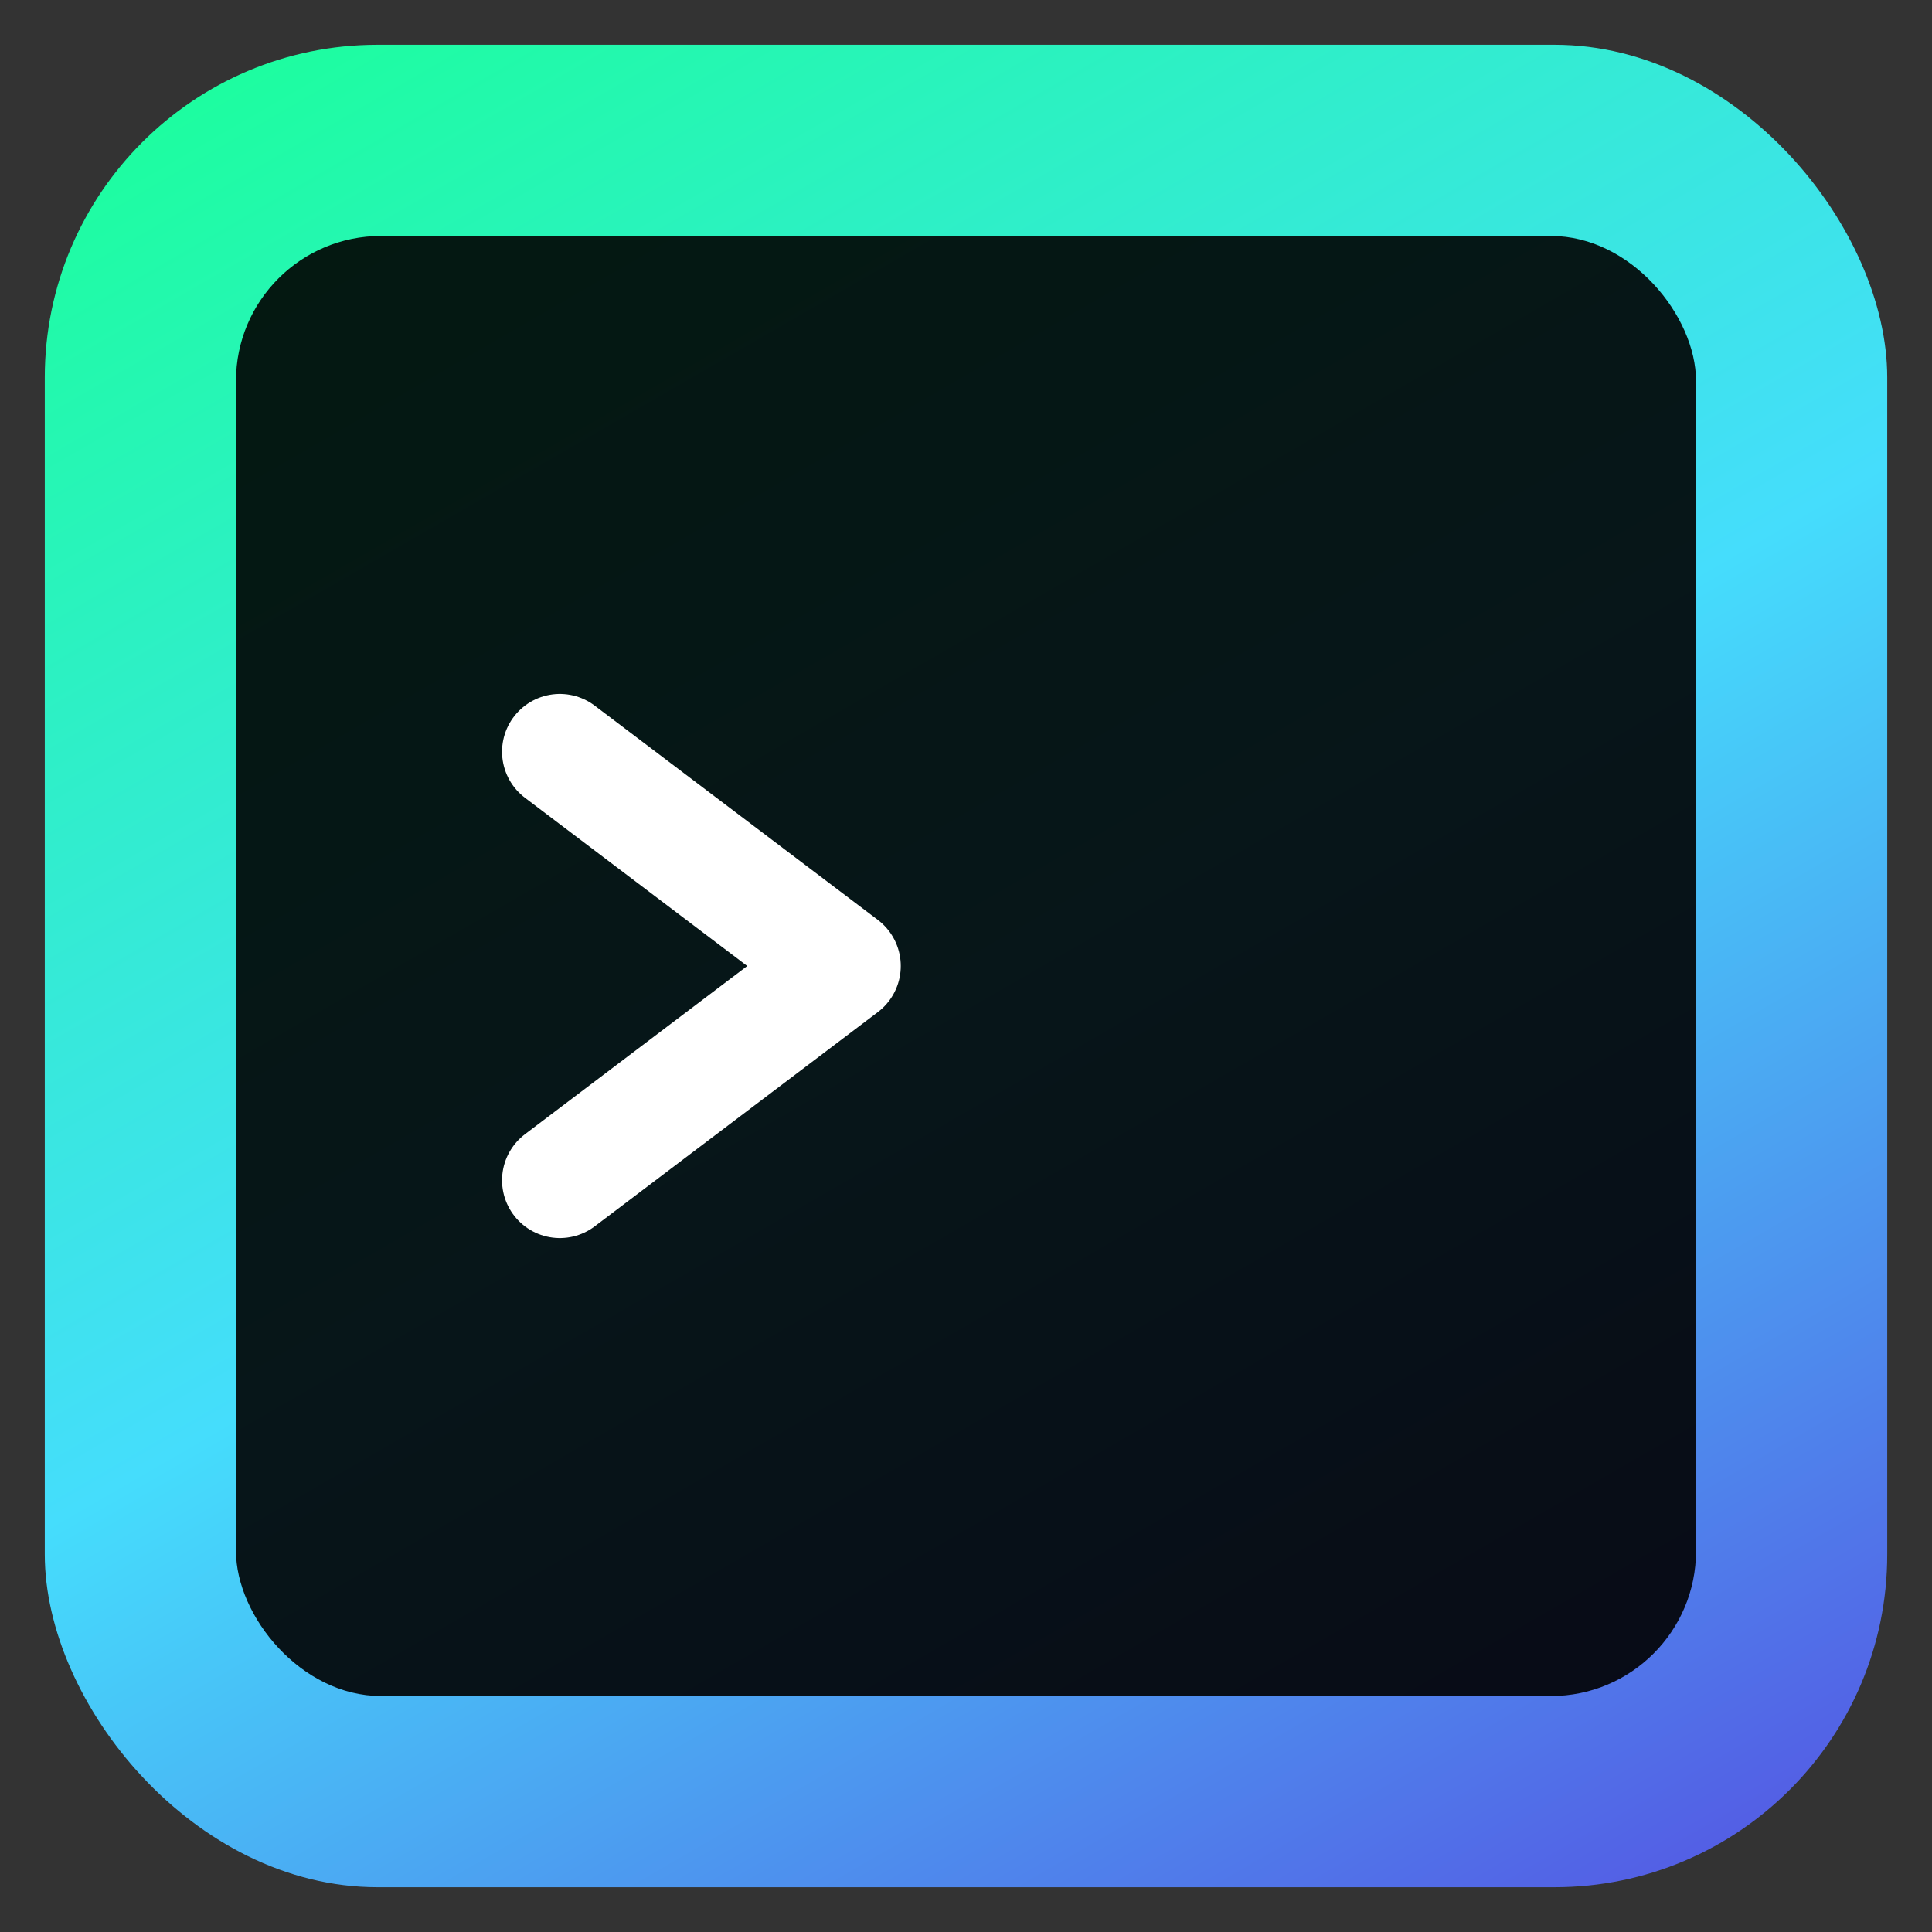 <?xml version="1.0" encoding="UTF-8"?>
<svg id="Layer_1" data-name="Layer 1" xmlns="http://www.w3.org/2000/svg" xmlns:xlink="http://www.w3.org/1999/xlink" viewBox="0 0 1024 1024">
  <rect x="0" y="0" width="1024" height="1024" fill="#333333" stroke="none"/>
  <defs>
    <style>
      .cls-1 {
        fill: url(#linear-gradient);
      }

      .cls-2 {
        fill: none;
        stroke: #fff;
        stroke-linecap: round;
        stroke-linejoin: round;
        stroke-width: 61.249px;
      }

      .cls-3 {
        opacity: .9;
      }
    </style>
    <linearGradient id="linear-gradient" x1="813.229" y1="1033.745" x2="210.771" y2="-9.745" gradientUnits="userSpaceOnUse">
      <stop offset="0" stop-color="#535fe5"/>
      <stop offset=".489" stop-color="#45ddfc"/>
      <stop offset="1" stop-color="#1dfda0"/>
    </linearGradient>
  </defs>
  <rect class="cls-1" x="23.734" y="23.734" width="976.532" height="976.532" rx="176.366" ry="176.366"/>
  <g class="cls-3">
    <rect x="125.073" y="125.073" width="773.855" height="773.855" rx="76.854" ry="76.854"/>
  </g>
  <polyline class="cls-2" points="296.719 398.421 446.804 512 296.719 625.579"/>
</svg>